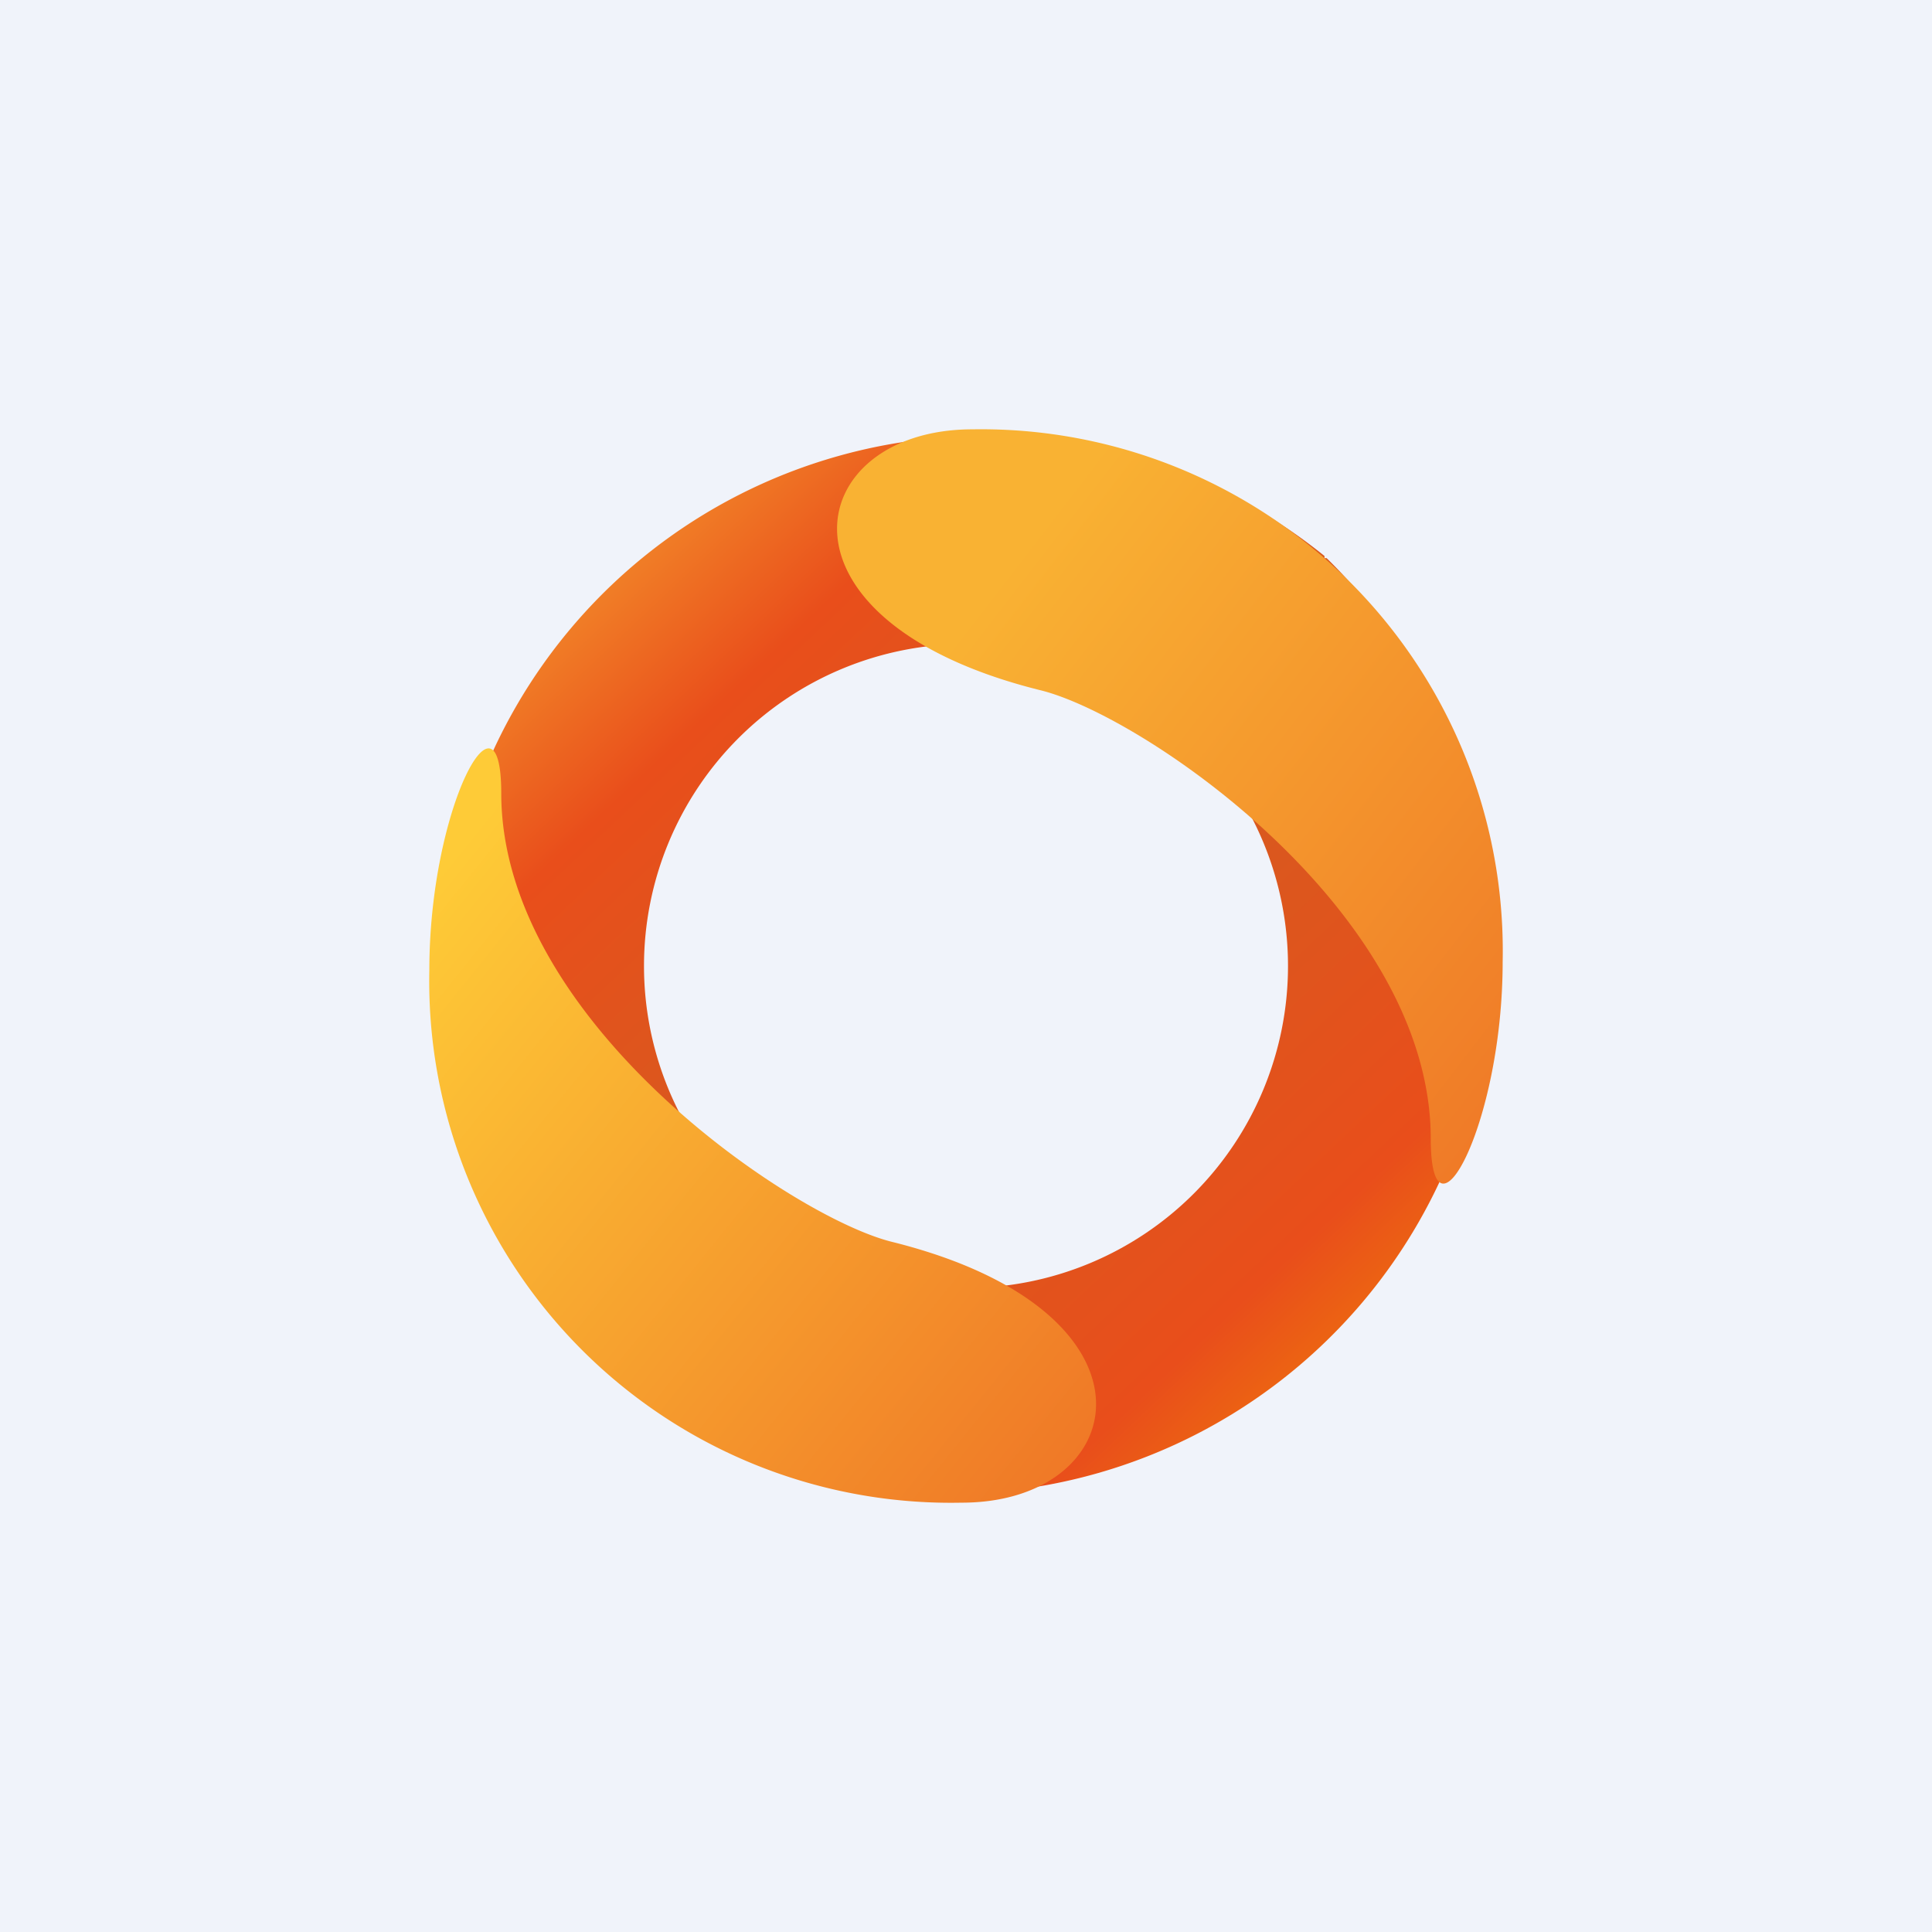 <!-- by TradingView --><svg width="18" height="18" viewBox="0 0 18 18" xmlns="http://www.w3.org/2000/svg"><path fill="#F0F3FA" d="M0 0h18v18H0z"/><path fill-rule="evenodd" d="M12.36 5.2h-.02v-.02a5.04 5.04 0 0 0-8.2 4.18c.05 1.3.6 2.54 1.54 3.44a5.04 5.04 0 0 0 8.2-4.16 5.08 5.08 0 0 0-1.52-3.44ZM9 12a3 3 0 1 0 0-6 3 3 0 0 0 0 6Z" fill="url(#a5g0zyz3b)"/><path d="M9.06 4c-1.59 0-1.98 1.78.63 2.43.95.23 3.64 2.06 3.64 4.18 0 1.09.67-.13.67-1.65A4.86 4.86 0 0 0 9.06 4Z" fill="url(#b5g0zyz3b)"/><path d="M8.96 14c1.59 0 1.96-1.78-.65-2.43-.93-.23-3.64-2.06-3.64-4.18 0-1.09-.67.13-.67 1.65A4.86 4.86 0 0 0 8.96 14Z" fill="url(#c5g0zyz3b)"/><defs><linearGradient id="a5g0zyz3b" x1="4.55" y1="4.24" x2="13.6" y2="13.83" gradientUnits="userSpaceOnUse"><stop stop-color="#F9B233"/><stop offset=".24" stop-color="#E94E1B"/><stop offset=".5" stop-color="#D55B1F"/><stop offset=".8" stop-color="#E94E1B"/><stop offset="1" stop-color="#F39200"/></linearGradient><linearGradient id="b5g0zyz3b" x1="8.8" y1="6.06" x2="17.97" y2="13.13" gradientUnits="userSpaceOnUse"><stop stop-color="#F9B233"/><stop offset="1" stop-color="#E9531F"/></linearGradient><linearGradient id="c5g0zyz3b" x1="12.77" y1="16.1" x2="3.61" y2="8.72" gradientUnits="userSpaceOnUse"><stop stop-color="#E9531F"/><stop offset="1" stop-color="#FECB37"/></linearGradient></defs></svg>